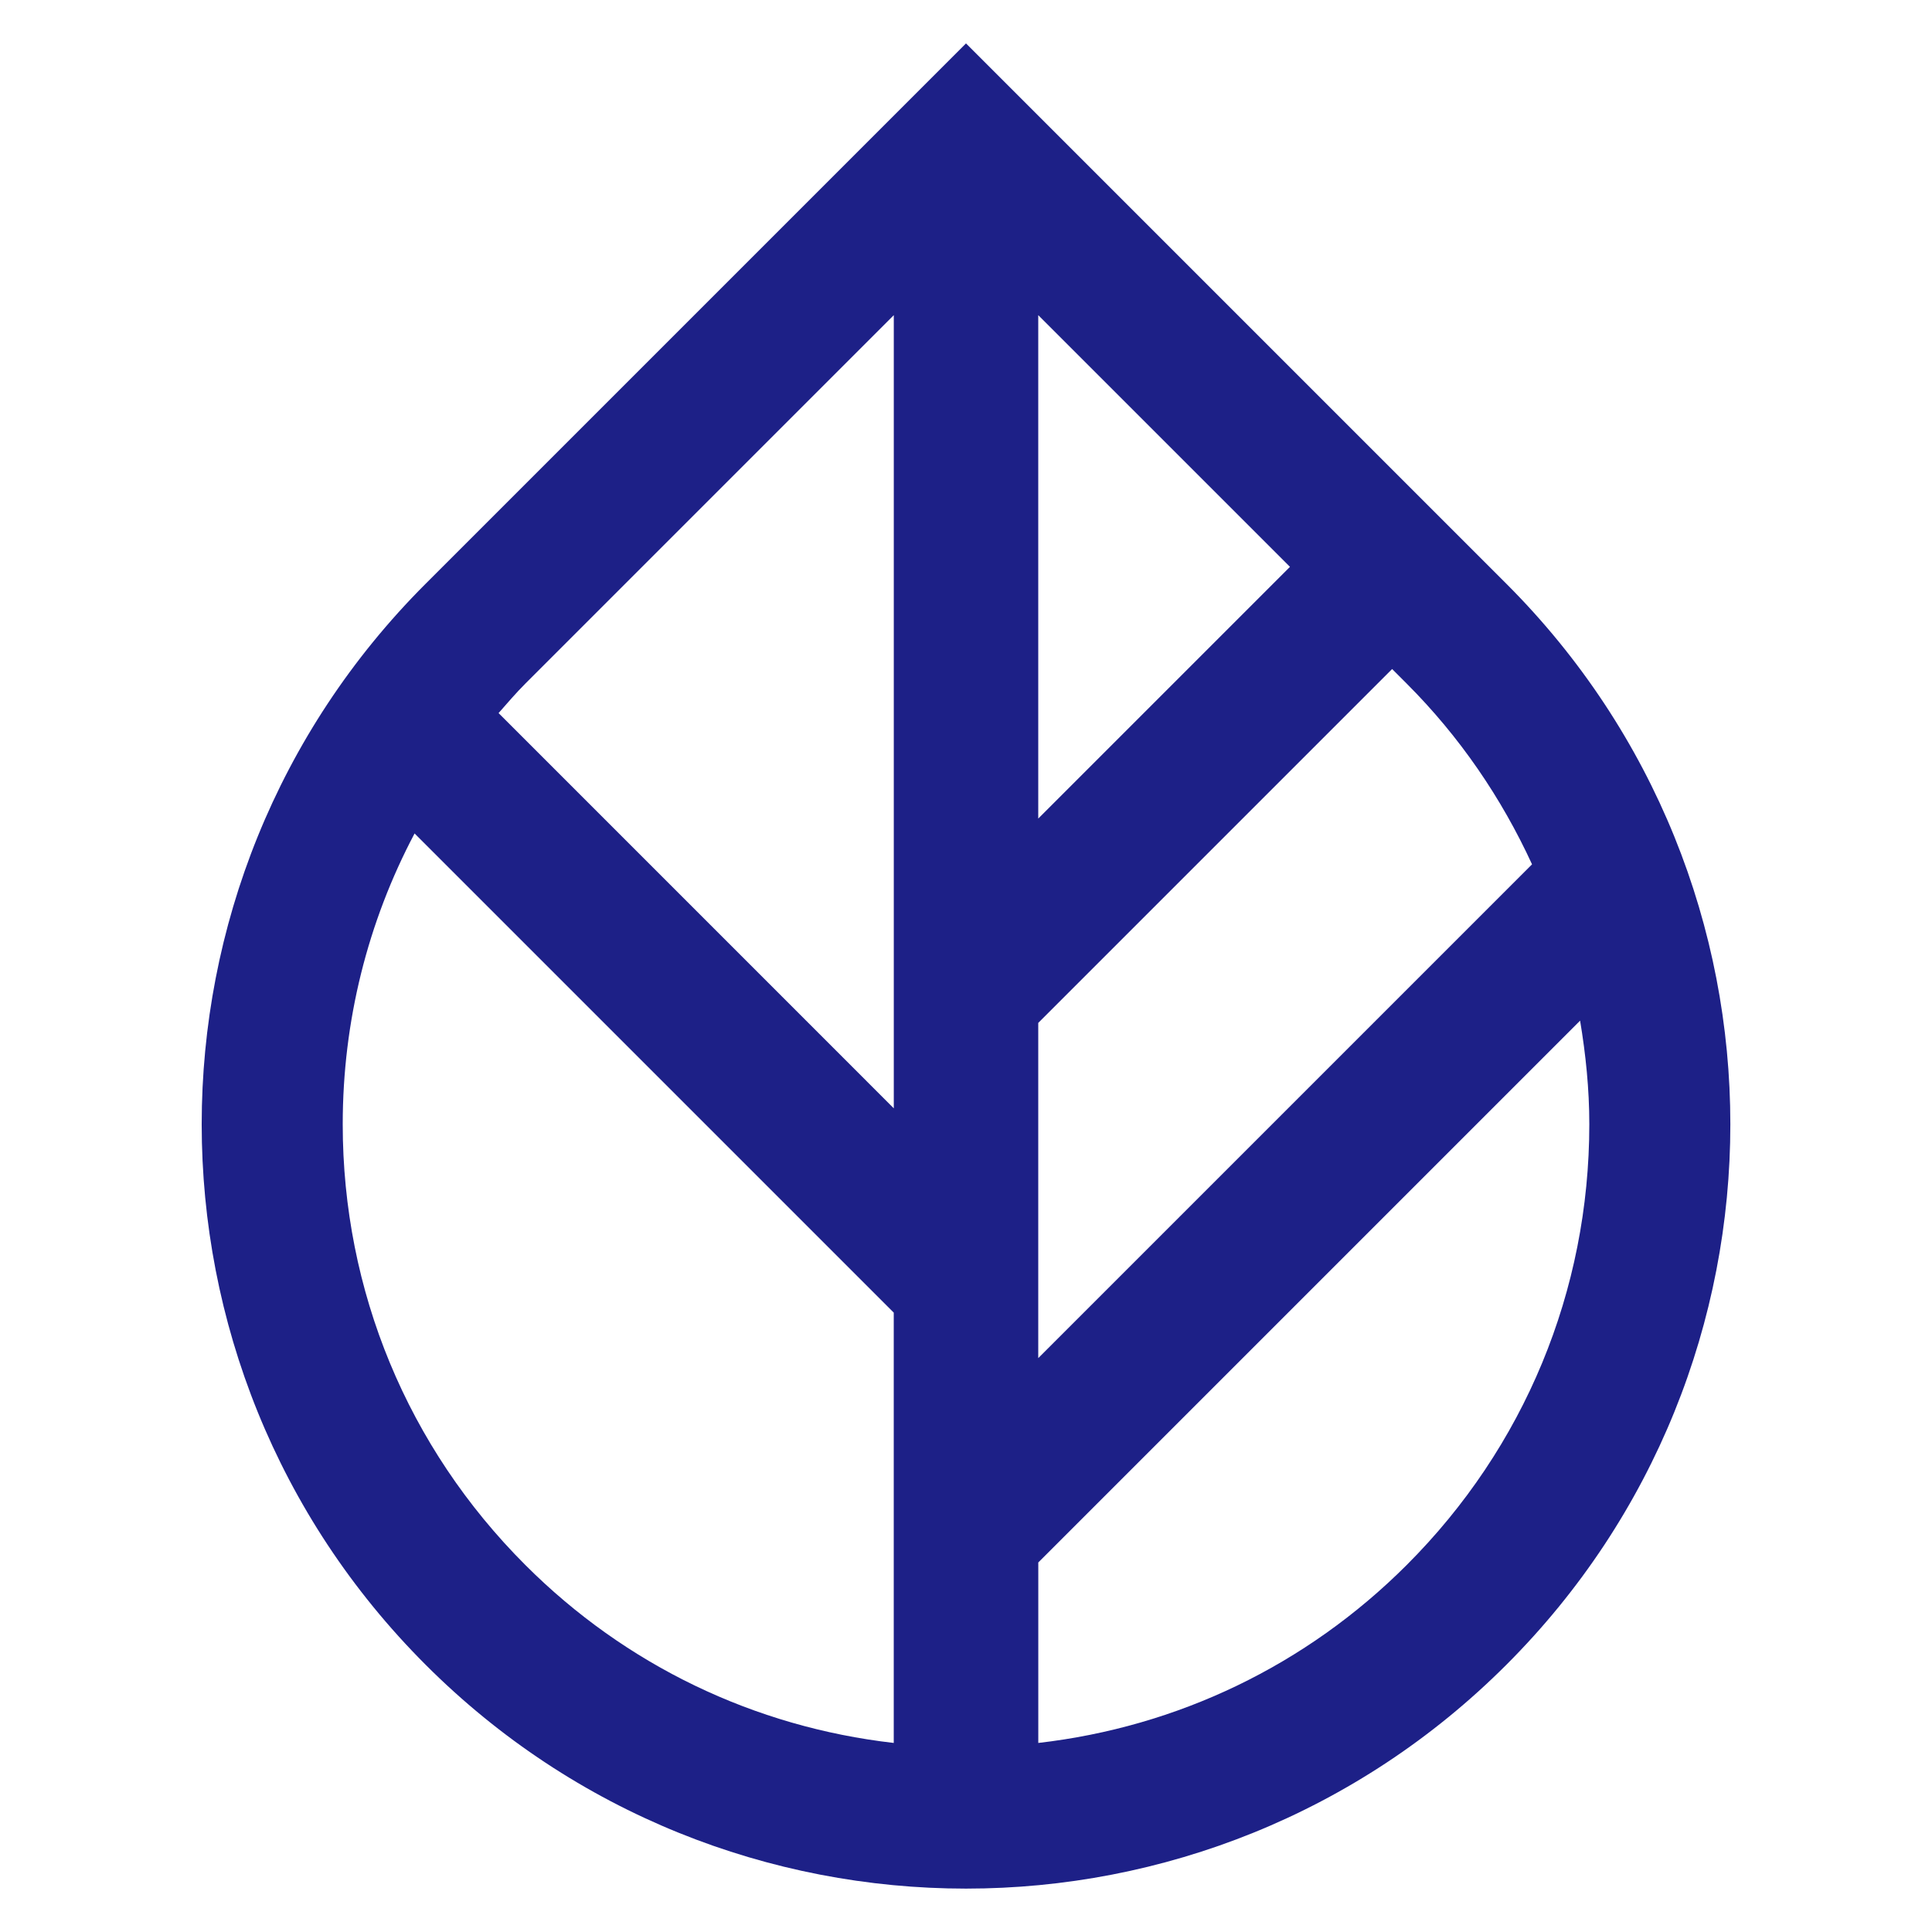 <?xml version="1.0" encoding="utf-8"?>
<!-- Generator: Adobe Illustrator 16.0.0, SVG Export Plug-In . SVG Version: 6.00 Build 0)  -->
<!DOCTYPE svg PUBLIC "-//W3C//DTD SVG 1.1//EN" "http://www.w3.org/Graphics/SVG/1.1/DTD/svg11.dtd">
<svg version="1.1" id="Layer_1" xmlns="http://www.w3.org/2000/svg" xmlns:xlink="http://www.w3.org/1999/xlink" x="0px" y="0px"
	 width="48px" height="48px" viewBox="0 0 48 48" enable-background="new 0 0 48 48" xml:space="preserve">
<g>
	<defs>
		<rect id="SVGID_1_" x="5.011" y="1.079" width="37.978" height="45.843"/>
	</defs>
	<clipPath id="SVGID_2_">
		<use xlink:href="#SVGID_1_"  overflow="visible"/>
	</clipPath>
	<path clip-path="url(#SVGID_2_)" fill="#1D2087" d="M37.427,14.505L24,1.078L10.573,14.505c-3.708,3.708-5.562,8.567-5.562,13.426
		c0,4.861,1.854,9.721,5.562,13.428C14.28,45.068,19.14,46.922,24,46.922s9.719-1.854,13.427-5.563
		c3.708-3.707,5.563-8.566,5.563-13.428C42.99,23.072,41.135,18.213,37.427,14.505 M38.063,21.474L25.795,33.742v-8.328l8.792-8.792
		l0.362,0.362C36.269,18.304,37.305,19.827,38.063,21.474 M25.795,7.83l6.254,6.253l-6.254,6.254V7.83z M22.206,7.83v19.706
		l-9.819-9.82c0.218-0.247,0.43-0.497,0.665-0.732L22.206,7.83z M8.515,27.932c0-2.561,0.621-5.024,1.785-7.225l11.905,11.905
		v10.691c-3.456-0.396-6.658-1.924-9.154-4.422C10.126,35.957,8.515,32.068,8.515,27.932 M34.95,38.881
		c-2.497,2.498-5.698,4.025-9.154,4.422v-4.484l13.461-13.461c0.141,0.844,0.229,1.701,0.229,2.574
		C39.485,32.068,37.875,35.957,34.95,38.881"/>
</g>
</svg>
